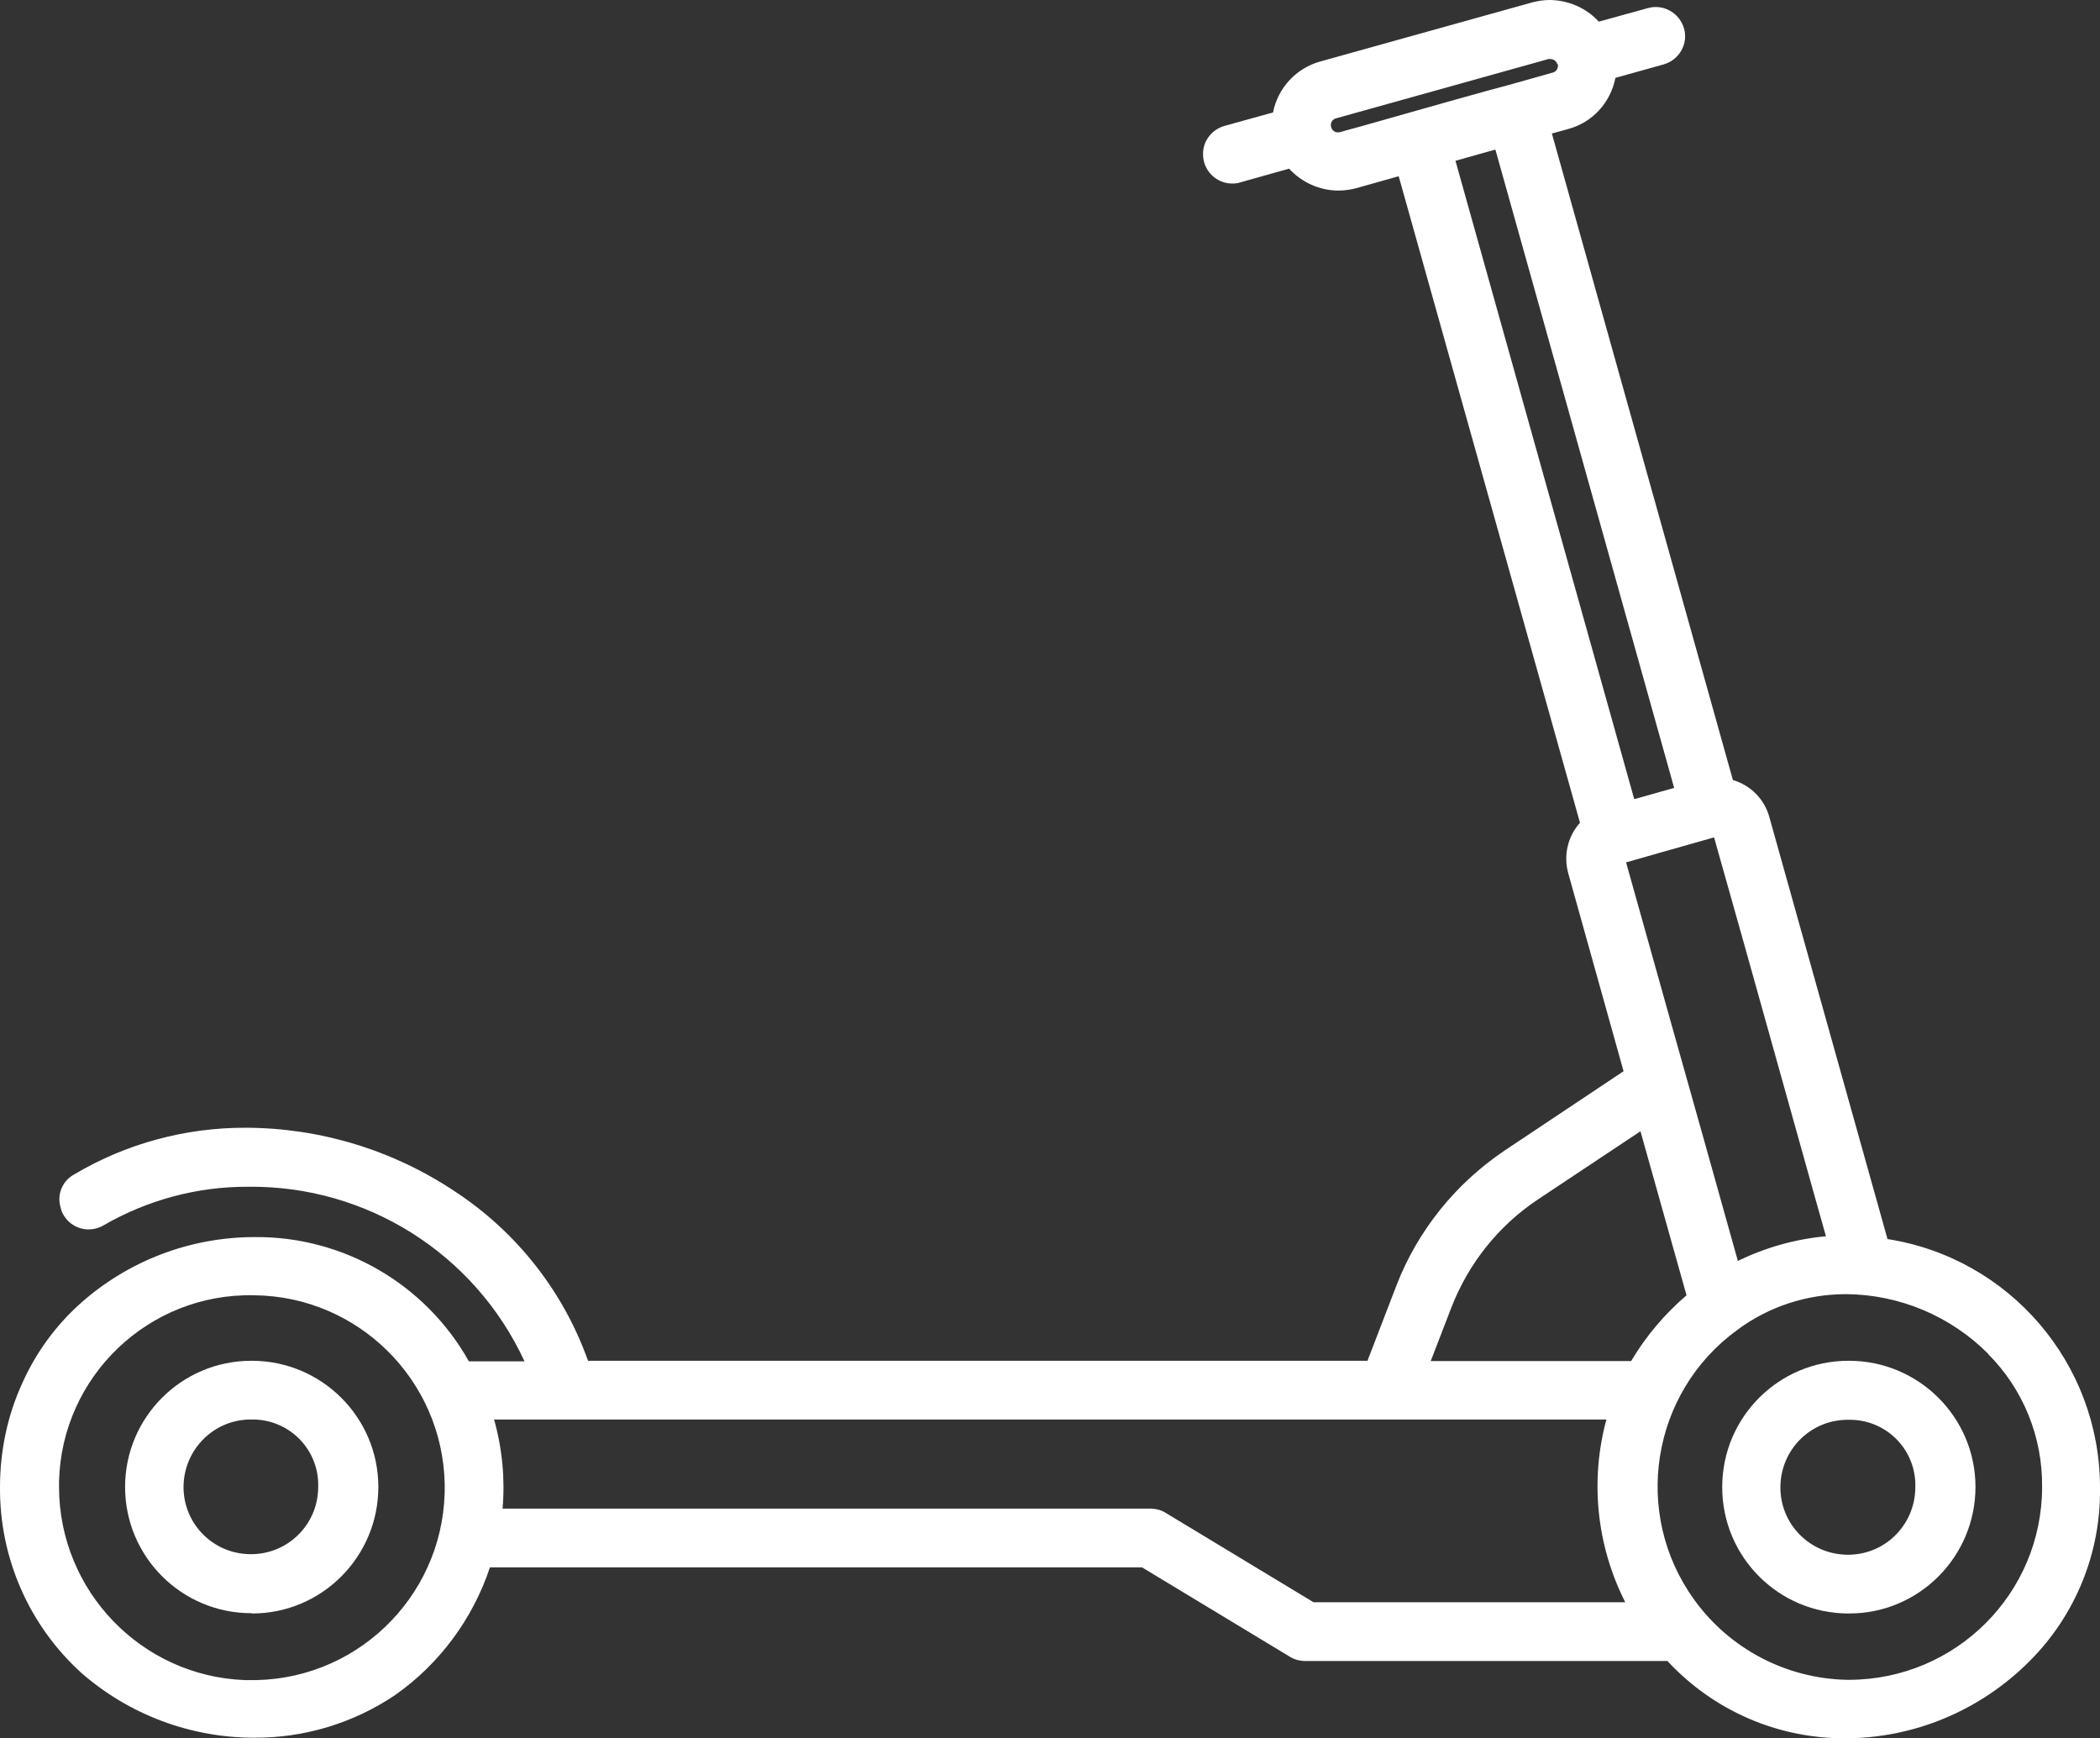 <?xml version="1.0" encoding="UTF-8"?>
<svg id="Calque_1" data-name="Calque 1" xmlns="http://www.w3.org/2000/svg" viewBox="0 0 74.71 61.84">
  <rect x="0" y="0" width="74.71" height="61.84" fill="#333333" stroke="none"/>
  <defs>
    <style>
      .cls-1 {
        fill: #fff;
      }
    </style>
  </defs>
  <path class="cls-1" d="m61.27,52.91c0,2.48,2.01,4.49,4.49,4.49h.03c2.48,0,4.49-2.02,4.49-4.5s-2.02-4.49-4.5-4.49h-.02c-2.48,0-4.49,2.01-4.49,4.49Zm4.5-2.4h0s.07,0,.11,0c1.29.04,2.3,1.11,2.26,2.4,0,0,0,.02,0,.03-.02,1.33-1.1,2.39-2.43,2.37-1.33-.02-2.39-1.1-2.37-2.43.02-1.33,1.1-2.39,2.43-2.37Z"/>
  <path class="cls-1" d="m8.96,57.4h.01c2.48,0,4.49-2.02,4.49-4.5,0-2.48-2.02-4.49-4.5-4.49h-.02c-2.48,0-4.49,2.01-4.49,4.49s2.01,4.49,4.49,4.49h.02Zm-.02-6.9s.08,0,.12,0c1.29.04,2.3,1.11,2.26,2.4,0,0,0,.02,0,.02-.01,1.33-1.1,2.39-2.42,2.37-1.33-.01-2.39-1.1-2.37-2.42s1.1-2.39,2.42-2.37h0Z"/>
  <path class="cls-1" d="m67.15,44.08l-4.2-15c-.17-.64-.66-1.14-1.3-1.33l-6.44-23,.58-.16c.86-.23,1.51-.94,1.68-1.82l1.72-.48s0,0,0,0c.55-.16.88-.73.72-1.28,0,0,0,0,0,0-.16-.55-.73-.88-1.29-.72l-1.74.48c-.45-.49-1.08-.76-1.74-.77-.21,0-.41.03-.61.08l-7.57,2.11c-.85.24-1.5.94-1.67,1.81l-1.73.48c-.45.13-.77.54-.76,1.01,0,.58.47,1.04,1.04,1.04.1,0,.19-.01.28-.04l1.74-.49c.45.49,1.09.78,1.76.78.2,0,.41-.03.61-.08l1.53-.43,6.45,23c-.44.49-.59,1.16-.42,1.79l1.97,7.05-4.23,2.82c-1.74,1.17-3.09,2.84-3.85,4.8l-1.03,2.68h-27.73c-.88-2.47-2.54-4.58-4.73-6.02-2.2-1.47-4.78-2.26-7.43-2.27-2.15-.01-4.27.56-6.12,1.66-.41.22-.62.7-.49,1.15.02.11.06.22.12.31.29.48.91.64,1.4.36h0c1.57-.91,3.35-1.39,5.16-1.38,4.21-.05,8.06,2.38,9.83,6.21h-1.98c-1.54-2.75-4.47-4.45-7.62-4.42-2.29,0-4.5.84-6.21,2.37-.87.78-1.57,1.74-2.05,2.81C.27,50.34,0,51.61,0,52.9H0c-.02,2.52,1.03,4.92,2.89,6.61,1.7,1.49,3.89,2.31,6.15,2.31,1.79.01,3.54-.52,5.02-1.52,1.58-1.11,2.76-2.71,3.37-4.54h23.2l5.26,3.18c.16.1.35.15.54.15h12.89c1.63,1.76,3.92,2.76,6.32,2.75,2.46,0,4.81-.99,6.55-2.73,1.65-1.64,2.56-3.88,2.52-6.21-.01-4.4-3.22-8.14-7.56-8.82Zm-49.58,6.42h39.58c-.59,2.17-.35,4.49.67,6.5h-11.09l-5.26-3.18c-.16-.1-.35-.15-.54-.15h-23.05c.09-1.06-.01-2.13-.3-3.16ZM55.42,2.28c.02.06,0,.13-.03.19-.03.05-.08.09-.14.11l-1.6.45c-.49.12-3.42.95-3.45.96-.1.03-1.16.33-1.8.51-.49.13-.65.18-.72.2-.03,0-.06.01-.09.01-.13,0-.23-.11-.24-.23,0,0,0,0,0,0-.02-.12.06-.24.18-.27l7.56-2.11s.04,0,.06,0h0c.12,0,.22.07.25.18h0Zm15.31,45.89c1.25,1.25,1.94,2.96,1.92,4.73,0,3.79-3.07,6.85-6.86,6.86h-.1c-2.15-.05-4.15-1.1-5.41-2.84-2.23-3.08-1.54-7.38,1.53-9.61,1.12-.83,2.47-1.27,3.86-1.27h0c1.9.01,3.73.78,5.07,2.13Zm-12.37-7.93l1.64,5.84c-.78.67-1.45,1.46-1.97,2.34h-7.13l.74-1.92c.61-1.56,1.67-2.89,3.06-3.82l3.67-2.44Zm-5.16-34.92l6.36,22.71-1.42.4-6.36-22.71,1.42-.4Zm8.63,39.55c-.62-2.22-1.58-5.65-2.47-8.8l-1.51-5.39,1.26-.36c.68-.19,1.44-.41,1.87-.53.32,1.12,1.66,5.89,2.66,9.48.84,3.01,1.18,4.22,1.32,4.71-1.09.1-2.15.4-3.14.88ZM2.1,52.91c0-.07,0-.13,0-.2.09-3.75,3.2-6.72,6.95-6.63,3.69.04,6.69,3.01,6.77,6.7.08,3.78-2.92,6.91-6.7,6.99h-.41c-3.68-.14-6.6-3.17-6.61-6.86Z"/>
</svg>